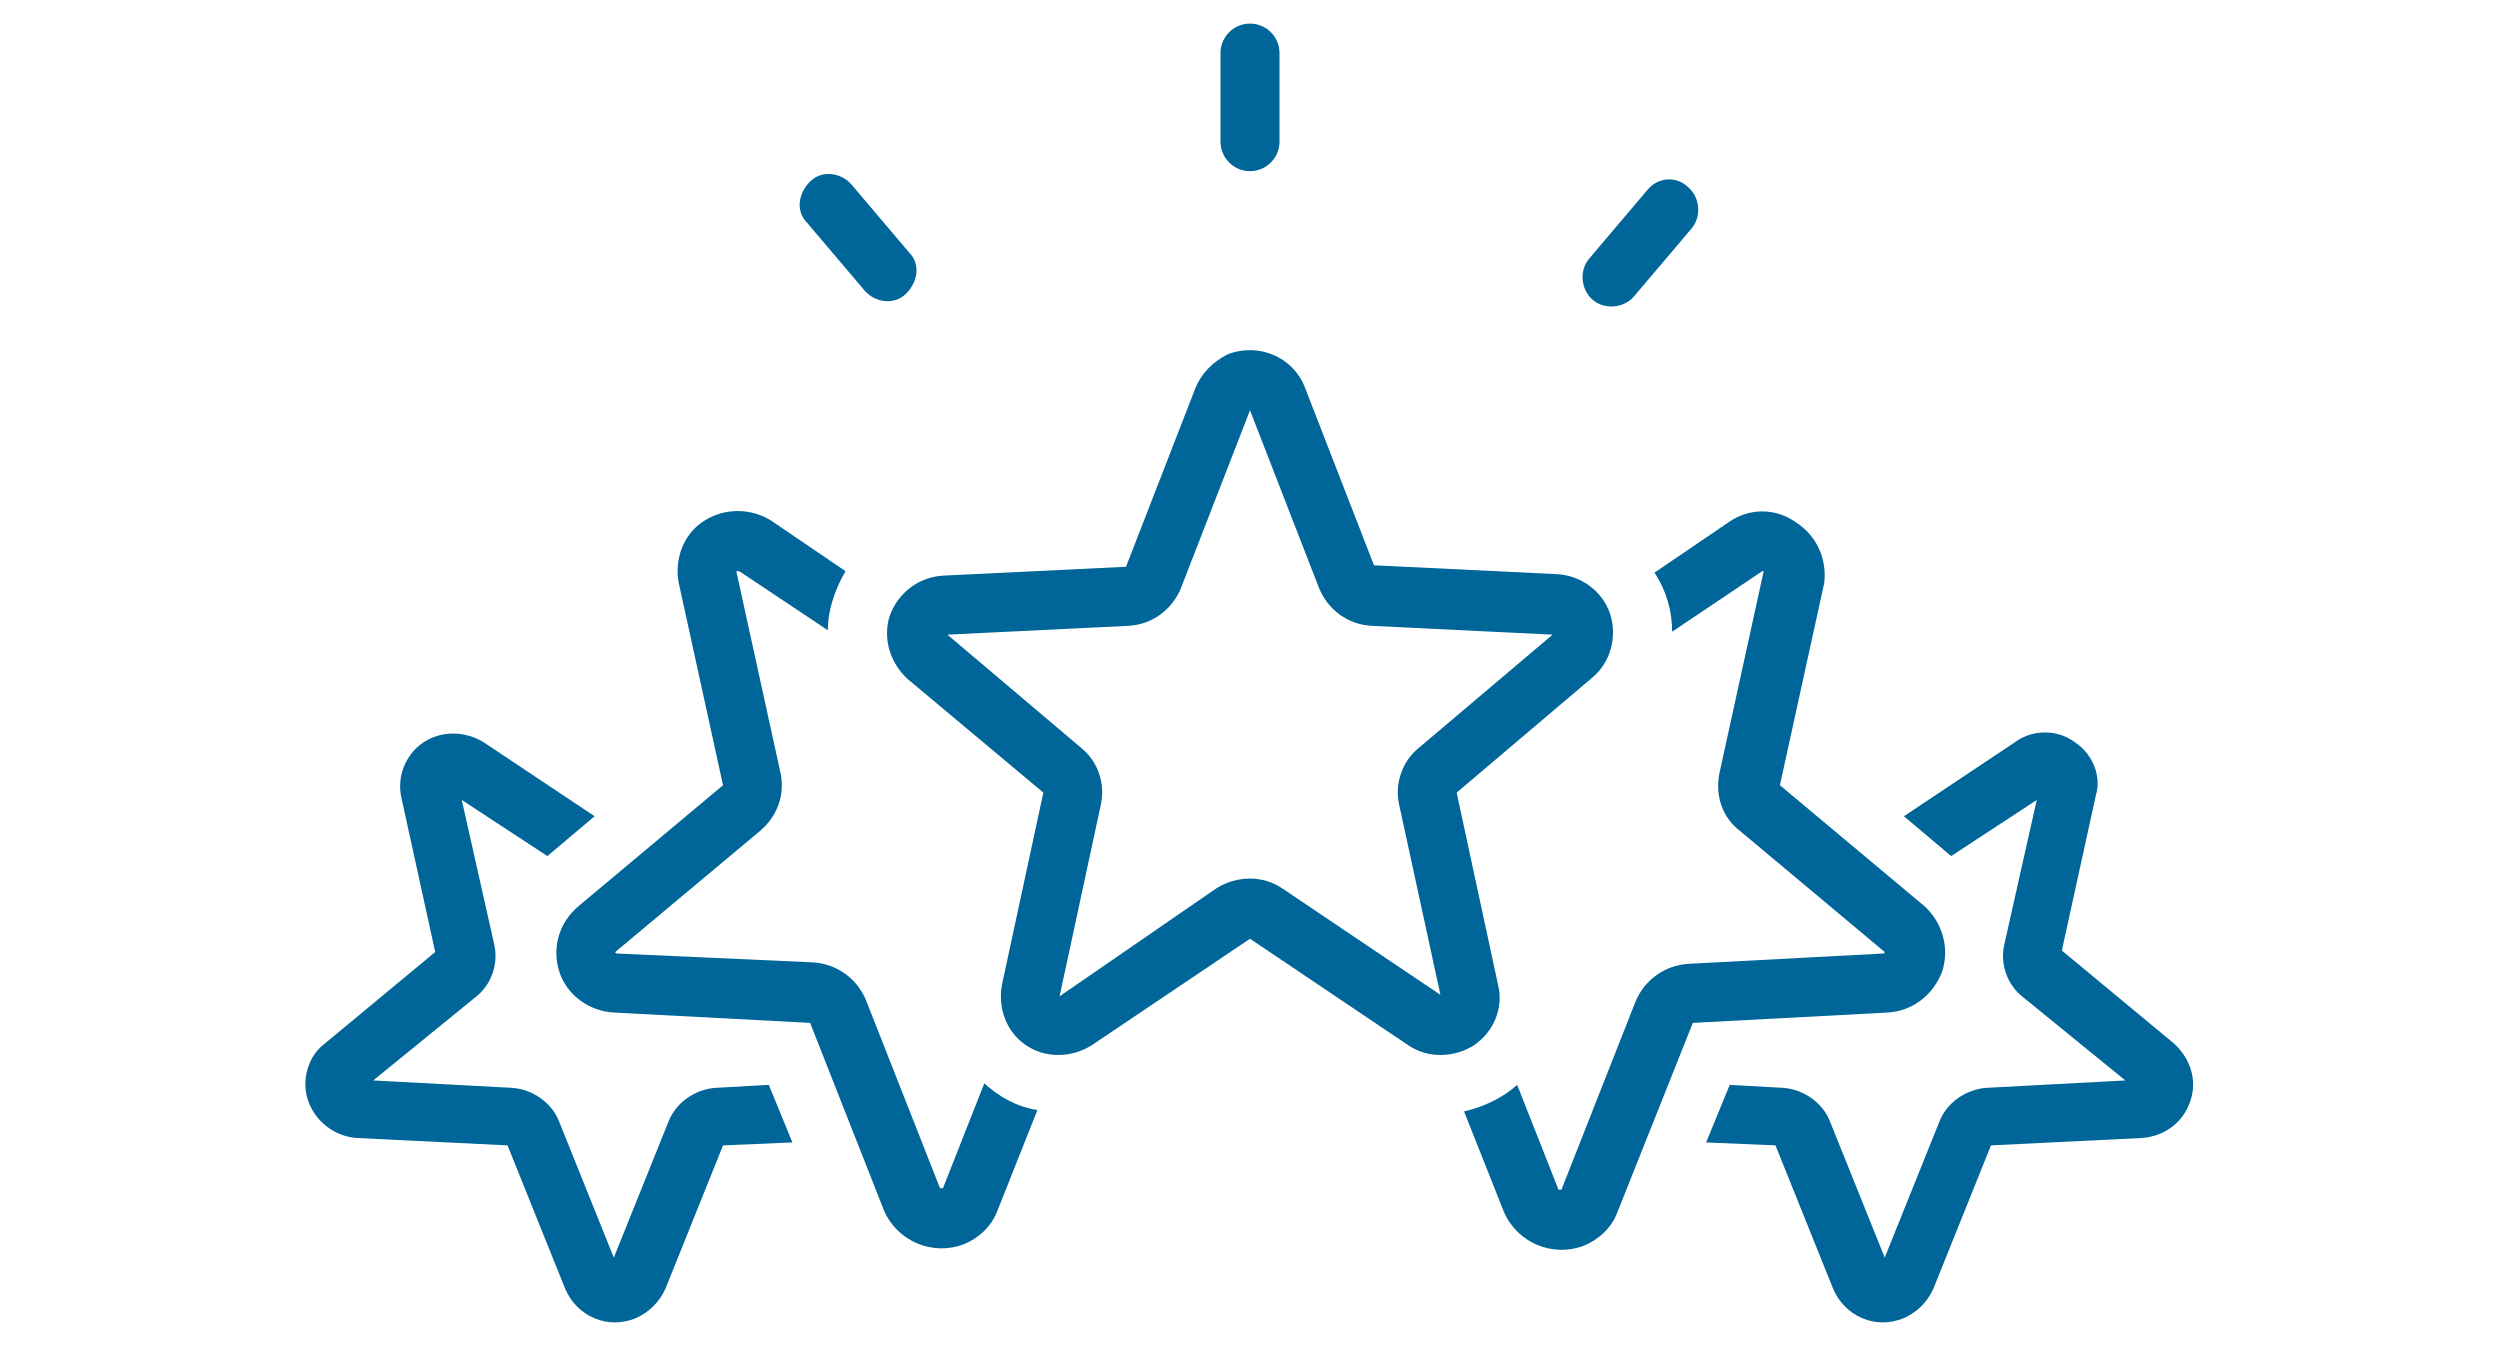 <svg width="124" height="67" viewBox="0 0 124 67" fill="none" xmlns="http://www.w3.org/2000/svg">
<path d="M102.927 36.824C102.048 36.165 100.803 36.165 99.925 36.824L94.434 40.485L96.777 42.461L101.023 39.679L99.412 46.854C99.193 47.806 99.559 48.831 100.291 49.417L105.416 53.59L98.534 53.956C97.509 54.029 96.557 54.688 96.191 55.64L93.482 62.376L90.773 55.64C90.407 54.688 89.455 54.029 88.43 53.956L85.794 53.81L84.623 56.665L88.064 56.811L90.919 63.913C91.505 65.304 93.043 65.963 94.434 65.377C95.093 65.085 95.605 64.572 95.898 63.913L98.753 56.811L106.221 56.445C107.319 56.372 108.271 55.713 108.637 54.615C109.003 53.59 108.637 52.492 107.832 51.76L102.268 47.147L103.952 39.46C104.244 38.508 103.805 37.41 102.927 36.824Z" fill="#006699"/>
<path d="M15.29 54.615C15.656 55.64 16.608 56.372 17.706 56.445L25.174 56.811L28.029 63.913C28.615 65.304 30.152 65.963 31.543 65.377C32.202 65.085 32.715 64.572 33.008 63.913L35.863 56.811L39.304 56.665L38.133 53.81L35.497 53.956C34.472 54.029 33.52 54.688 33.154 55.64L30.445 62.376L27.736 55.64C27.37 54.688 26.418 54.029 25.393 53.956L18.511 53.59L23.636 49.417C24.368 48.831 24.734 47.806 24.515 46.854L22.904 39.679L27.15 42.461L29.493 40.485L24.002 36.824C23.05 36.238 21.879 36.238 21 36.824C20.122 37.41 19.683 38.508 19.902 39.533L21.586 47.22L16.022 51.833C15.29 52.419 14.924 53.59 15.29 54.615Z" fill="#006699"/>
<path d="M27.735 48.172C28.101 49.344 29.2 50.149 30.444 50.222L40.182 50.735L43.843 60.033C44.501 61.57 46.259 62.303 47.796 61.717C48.528 61.424 49.187 60.838 49.48 60.033L51.457 55.054C50.432 54.908 49.553 54.395 48.821 53.736L46.771 58.935C46.698 58.935 46.698 58.935 46.625 58.935L42.964 49.636C42.525 48.538 41.5 47.806 40.328 47.733L30.591 47.294C30.591 47.294 30.517 47.294 30.517 47.22L37.693 41.217C38.571 40.485 38.937 39.386 38.718 38.361L36.521 28.331C36.521 28.331 36.521 28.331 36.594 28.331C36.594 28.331 36.594 28.331 36.667 28.331L41.06 31.26C41.06 30.235 41.426 29.21 41.939 28.331L38.278 25.842C37.253 25.183 35.935 25.183 34.91 25.842C33.885 26.501 33.446 27.745 33.666 28.917L35.862 38.947L28.687 44.951C27.735 45.756 27.369 47.001 27.735 48.172Z" fill="#006699"/>
<path d="M89.089 25.915C88.064 25.183 86.747 25.183 85.722 25.915L82.061 28.404C82.647 29.283 82.939 30.308 82.939 31.333L87.406 28.331H87.479L85.282 38.361C85.063 39.46 85.429 40.558 86.307 41.217L93.482 47.22C93.482 47.294 93.409 47.294 93.409 47.294L83.745 47.806C82.573 47.879 81.548 48.611 81.109 49.71L77.448 59.008C77.375 59.008 77.375 59.008 77.302 59.008L75.252 53.81C74.52 54.468 73.568 54.908 72.616 55.127L74.593 60.106C75.252 61.644 77.009 62.376 78.547 61.79C79.279 61.497 79.938 60.911 80.231 60.106L83.964 50.735L93.629 50.222C94.873 50.149 95.898 49.343 96.338 48.172C96.704 47.001 96.338 45.756 95.459 44.951L88.284 38.947L90.481 28.917C90.627 27.745 90.114 26.574 89.089 25.915Z" fill="#006699"/>
<path d="M59.291 19.253L55.85 28.111L46.771 28.551C45.6 28.624 44.575 29.356 44.136 30.528C43.77 31.626 44.136 32.87 45.014 33.676L51.75 39.313L49.7 48.831C49.48 50.003 49.919 51.174 50.871 51.833C51.823 52.492 53.141 52.492 54.166 51.833L62 46.562L69.834 51.833C70.785 52.492 72.103 52.492 73.128 51.833C74.08 51.174 74.593 50.003 74.3 48.831L72.25 39.313L78.986 33.603C79.864 32.87 80.23 31.626 79.864 30.454C79.498 29.356 78.473 28.551 77.228 28.478L68.15 28.038L64.709 19.179C64.123 17.715 62.439 16.983 60.902 17.569C60.169 17.935 59.584 18.52 59.291 19.253ZM62 20.351L65.441 29.21C65.88 30.235 66.832 30.967 68.003 31.04L77.009 31.479L70.346 37.117C69.541 37.776 69.175 38.874 69.394 39.899L71.445 49.344L63.611 44.072C62.659 43.413 61.341 43.413 60.316 44.072L52.555 49.417L54.605 39.899C54.825 38.874 54.459 37.776 53.653 37.117L46.991 31.479L55.996 31.04C57.168 30.967 58.12 30.235 58.559 29.21L62 20.351Z" fill="#006699"/>
<path d="M63.464 7.026V2.633C63.464 1.828 62.805 1.169 62 1.169C61.195 1.169 60.536 1.828 60.536 2.633V7.026C60.536 7.831 61.195 8.49 62 8.49C62.805 8.49 63.464 7.831 63.464 7.026Z" fill="#006699"/>
<path d="M42.232 9.149C41.719 8.563 40.768 8.417 40.182 9.002C39.596 9.588 39.45 10.467 40.035 11.053L42.891 14.42C43.403 15.006 44.355 15.152 44.941 14.567C45.526 13.981 45.673 13.102 45.087 12.517L42.232 9.149Z" fill="#006699"/>
<path d="M81.694 9.442L78.839 12.81C78.326 13.396 78.4 14.347 78.985 14.86C79.571 15.372 80.523 15.299 81.035 14.713L83.891 11.346C84.403 10.76 84.33 9.808 83.744 9.296C83.159 8.71 82.207 8.783 81.694 9.442Z" fill="#006699"/>
</svg>
